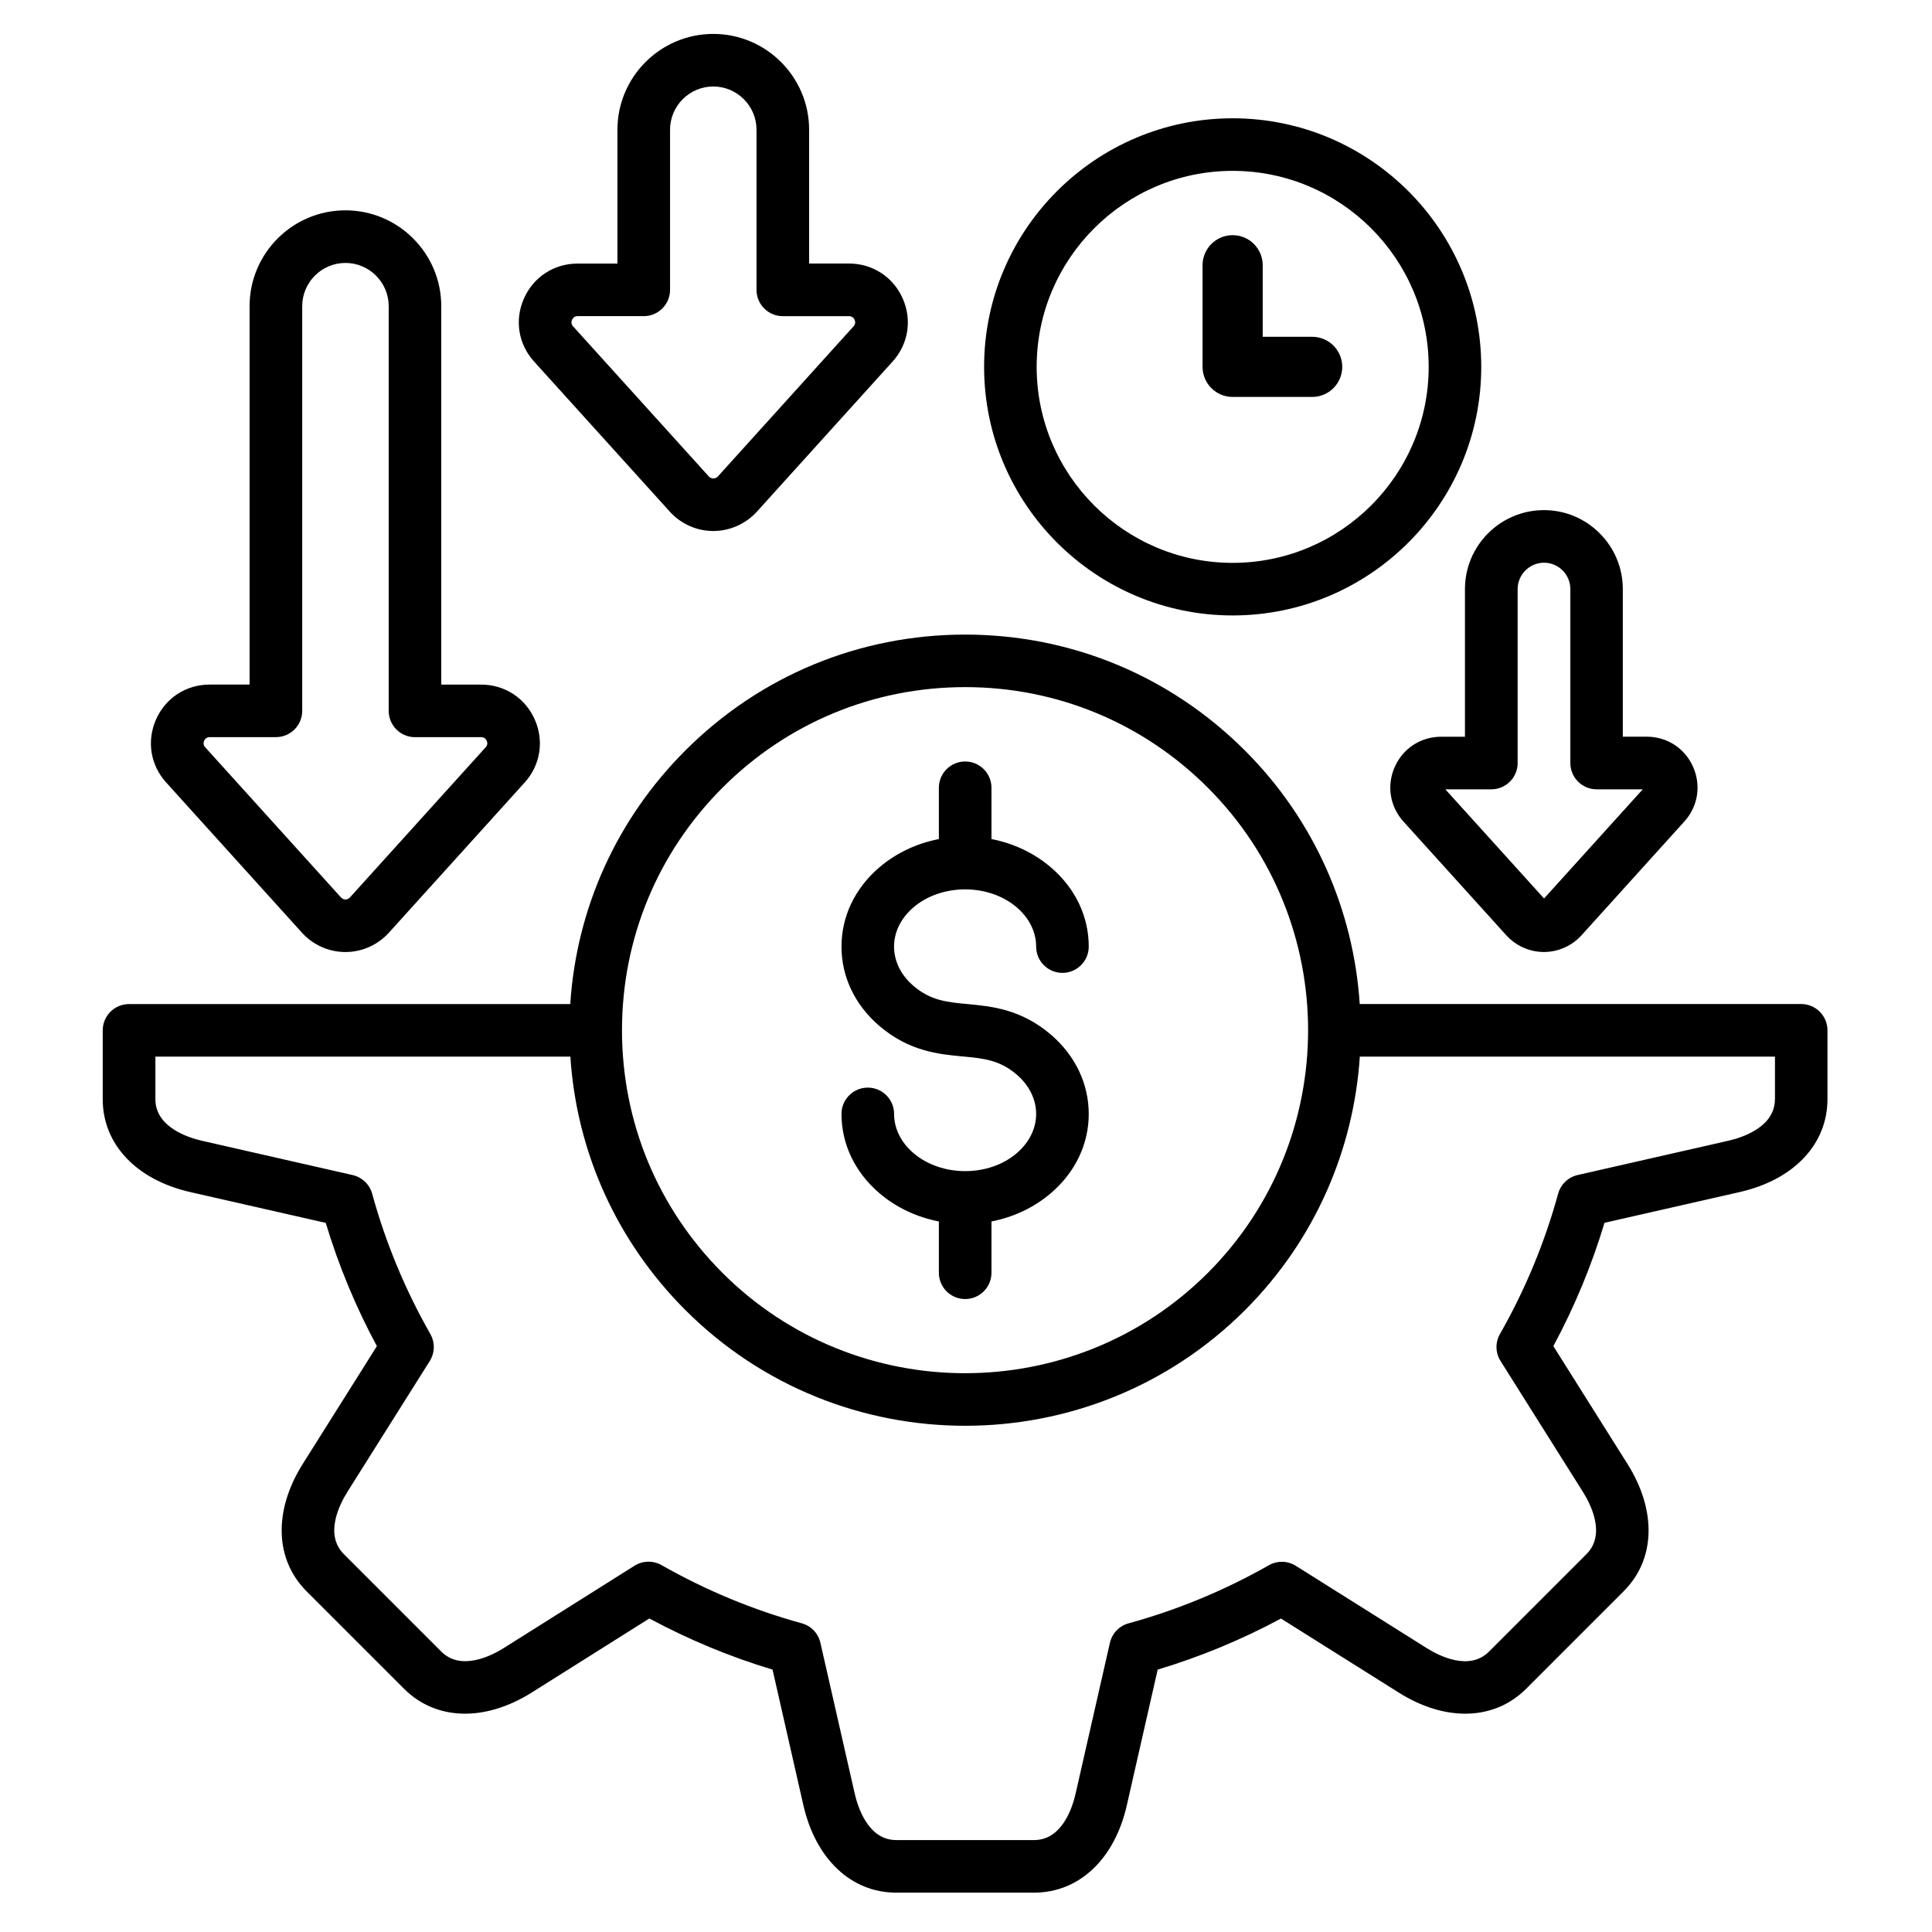 <svg width="190" height="190" viewBox="0 0 190 190" fill="none" xmlns="http://www.w3.org/2000/svg">
<path d="M177.134 98.74H133.722C133.123 89.652 129.363 80.737 122.432 73.81C115.079 66.457 105.306 62.408 94.911 62.408C84.516 62.408 74.743 66.457 67.397 73.81C60.655 80.545 56.695 89.319 56.081 98.744H12.688C11.26 98.744 10.102 99.903 10.102 101.331V108.107C10.102 112.525 13.406 116.026 18.724 117.236L32.035 120.263C33.293 124.445 34.977 128.511 37.064 132.386L29.792 143.939C26.88 148.55 27.017 153.361 30.151 156.495L39.739 166.083C42.87 169.21 47.681 169.351 52.303 166.442L63.86 159.167C67.734 161.25 71.794 162.938 75.975 164.196L79.002 177.511C80.212 182.828 83.713 186.129 88.132 186.129H101.694C106.131 186.129 109.628 182.825 110.823 177.507L113.85 164.196C118.047 162.934 122.114 161.25 125.977 159.174L137.53 166.438C142.141 169.351 146.952 169.214 150.086 166.08L159.671 156.495C162.812 153.368 162.949 148.554 160.033 143.939L152.762 132.382C154.845 128.515 156.533 124.448 157.791 120.256L171.102 117.228C176.419 116.018 179.72 112.518 179.72 108.099V101.323C179.72 99.899 178.562 98.74 177.134 98.74ZM71.057 77.462C77.43 71.086 85.9 67.574 94.915 67.574C103.929 67.574 112.403 71.086 118.78 77.462C131.931 90.614 131.931 112.022 118.78 125.185C105.617 138.333 84.209 138.333 71.057 125.185C64.681 118.809 61.169 110.334 61.169 101.32C61.169 92.309 64.677 83.835 71.057 77.462ZM174.551 108.103C174.551 110.849 171.335 111.874 169.955 112.188L155.152 115.556C154.223 115.767 153.483 116.474 153.232 117.395C151.914 122.202 149.99 126.843 147.511 131.191C147.037 132.02 147.059 133.041 147.57 133.848L155.659 146.7C156.418 147.899 157.968 150.896 156.018 152.839L146.43 162.427C144.484 164.374 141.49 162.827 140.287 162.068L127.439 153.99C126.632 153.483 125.611 153.461 124.786 153.931C120.445 156.399 115.804 158.323 110.99 159.644C110.068 159.896 109.365 160.636 109.151 161.565L105.783 176.371C105.472 177.751 104.455 180.959 101.698 180.959H88.135C85.389 180.959 84.364 177.744 84.05 176.363L80.682 161.561C80.471 160.632 79.764 159.892 78.847 159.641C74.058 158.327 69.421 156.399 65.058 153.92C64.23 153.45 63.208 153.472 62.401 153.979L49.553 162.068C48.35 162.823 45.346 164.37 43.403 162.427L33.815 152.839C31.868 150.892 33.419 147.899 34.174 146.7L42.263 133.851C42.77 133.045 42.792 132.023 42.322 131.194C39.839 126.831 37.915 122.191 36.601 117.399C36.35 116.477 35.609 115.774 34.681 115.56L19.878 112.192C18.498 111.877 15.282 110.849 15.282 108.103V103.91H56.092C56.706 113.332 60.67 122.102 67.408 128.841C74.995 136.427 84.956 140.216 94.922 140.216C104.888 140.216 114.853 136.423 122.443 128.841C129.371 121.91 133.13 112.995 133.73 103.91H174.558V108.103H174.551ZM101.898 109.554C101.898 108.121 101.224 106.749 99.996 105.686C98.301 104.232 96.702 104.084 94.674 103.895C92.328 103.677 89.408 103.403 86.459 100.876C84.072 98.822 82.755 96.061 82.755 93.097C82.755 90.133 84.068 87.372 86.455 85.319C88.154 83.864 90.193 82.932 92.332 82.517V77.473C92.332 76.045 93.49 74.887 94.918 74.887C96.347 74.887 97.505 76.045 97.505 77.473V82.517C99.64 82.932 101.679 83.864 103.37 85.319C105.757 87.369 107.071 90.129 107.071 93.09C107.071 94.518 105.913 95.676 104.484 95.676C103.056 95.676 101.898 94.518 101.898 93.09C101.898 91.661 101.224 90.292 99.996 89.237C97.242 86.873 92.583 86.873 89.823 89.241C88.602 90.292 87.924 91.661 87.924 93.093C87.924 94.526 88.598 95.895 89.826 96.949C91.525 98.404 93.124 98.555 95.151 98.744C97.498 98.963 100.417 99.236 103.367 101.764C105.757 103.825 107.071 106.593 107.071 109.554C107.067 112.514 105.754 115.271 103.37 117.321C101.679 118.775 99.64 119.708 97.505 120.122V125.166C97.505 126.595 96.347 127.753 94.918 127.753C93.49 127.753 92.332 126.595 92.332 125.166V120.122C90.196 119.708 88.154 118.775 86.459 117.321C84.068 115.267 82.755 112.507 82.755 109.546C82.755 108.118 83.913 106.959 85.341 106.959C86.77 106.959 87.928 108.118 87.928 109.546C87.928 110.975 88.602 112.344 89.83 113.398C92.591 115.763 97.25 115.767 100.003 113.398C101.22 112.347 101.898 110.982 101.898 109.554ZM29.692 91.721C30.788 92.934 32.346 93.626 33.97 93.626C35.595 93.626 37.156 92.931 38.248 91.721L51.589 76.966C53.143 75.253 53.528 72.874 52.591 70.761C51.651 68.64 49.631 67.326 47.314 67.326H43.395V30.11C43.395 24.914 39.166 20.685 33.97 20.685C28.775 20.685 24.545 24.911 24.545 30.11V67.323H20.626C18.306 67.323 16.285 68.636 15.345 70.753C14.409 72.87 14.794 75.249 16.348 76.959L29.692 91.721ZM20.078 72.848C20.182 72.615 20.367 72.492 20.63 72.492H27.135C28.564 72.492 29.722 71.334 29.722 69.906V30.11C29.722 27.764 31.631 25.858 33.974 25.858C36.316 25.858 38.226 27.767 38.226 30.11V69.909C38.226 71.338 39.384 72.496 40.812 72.496H47.318C47.577 72.496 47.762 72.618 47.866 72.855C47.969 73.088 47.936 73.303 47.758 73.495L34.414 88.257C34.263 88.423 34.092 88.457 33.974 88.457C33.855 88.457 33.681 88.423 33.53 88.253L20.182 73.492C20.008 73.299 19.975 73.081 20.078 72.848ZM65.869 50.315C66.961 51.525 68.515 52.221 70.139 52.221H70.15C71.771 52.221 73.333 51.529 74.439 50.315L87.784 35.553C89.334 33.836 89.712 31.457 88.772 29.344C87.832 27.231 85.808 25.917 83.491 25.917H79.572V12.762C79.572 7.566 75.342 3.336 70.147 3.336C64.951 3.336 60.721 7.566 60.721 12.762V25.921H56.803C54.486 25.921 52.465 27.238 51.526 29.355C50.589 31.472 50.974 33.847 52.525 35.557L65.869 50.315ZM56.259 31.45C56.362 31.213 56.547 31.091 56.806 31.091H63.308C64.737 31.091 65.895 29.932 65.895 28.504V12.762C65.895 10.416 67.804 8.506 70.147 8.506C72.489 8.506 74.399 10.416 74.399 12.762V28.508C74.399 29.936 75.557 31.094 76.985 31.094H83.487C83.75 31.094 83.935 31.213 84.042 31.45C84.146 31.686 84.113 31.901 83.942 32.093L70.606 46.848C70.447 47.022 70.269 47.055 70.147 47.055C70.028 47.055 69.855 47.018 69.703 46.851L56.355 32.09C56.188 31.897 56.155 31.683 56.259 31.45ZM121.226 60.525C134.707 60.525 145.671 49.56 145.671 36.079C145.671 22.598 134.707 11.633 121.226 11.633C107.744 11.633 96.78 22.598 96.78 36.079C96.78 49.56 107.744 60.525 121.226 60.525ZM121.226 16.803C131.854 16.803 140.502 25.451 140.502 36.079C140.502 46.707 131.854 55.355 121.226 55.355C110.598 55.355 101.949 46.707 101.949 36.079C101.949 25.451 110.598 16.803 121.226 16.803ZM118.265 36.079V26.084C118.265 24.448 119.59 23.127 121.222 23.127C122.854 23.127 124.179 24.452 124.179 26.084V33.122H129.045C130.681 33.122 132.002 34.447 132.002 36.079C132.002 37.711 130.677 39.036 129.045 39.036H121.218C119.59 39.036 118.265 37.715 118.265 36.079ZM144.077 72.452H141.741C139.732 72.452 137.978 73.591 137.164 75.423C136.353 77.255 136.683 79.313 138.026 80.8L148.125 91.969C149.076 93.019 150.427 93.623 151.833 93.623C153.239 93.623 154.594 93.019 155.541 91.969L165.64 80.796C166.987 79.309 167.316 77.248 166.506 75.416C165.695 73.584 163.945 72.448 161.939 72.448H159.593V57.934C159.593 53.653 156.114 50.167 151.837 50.167C147.555 50.167 144.069 53.653 144.069 57.934V72.452H144.077ZM146.663 77.625C148.092 77.625 149.25 76.467 149.25 75.038V57.938C149.25 56.506 150.416 55.34 151.848 55.34C153.272 55.34 154.434 56.506 154.434 57.938V75.038C154.434 76.467 155.593 77.625 157.021 77.625H161.554L151.848 88.36L142.141 77.625H146.663Z" fill="black"/>
</svg>
